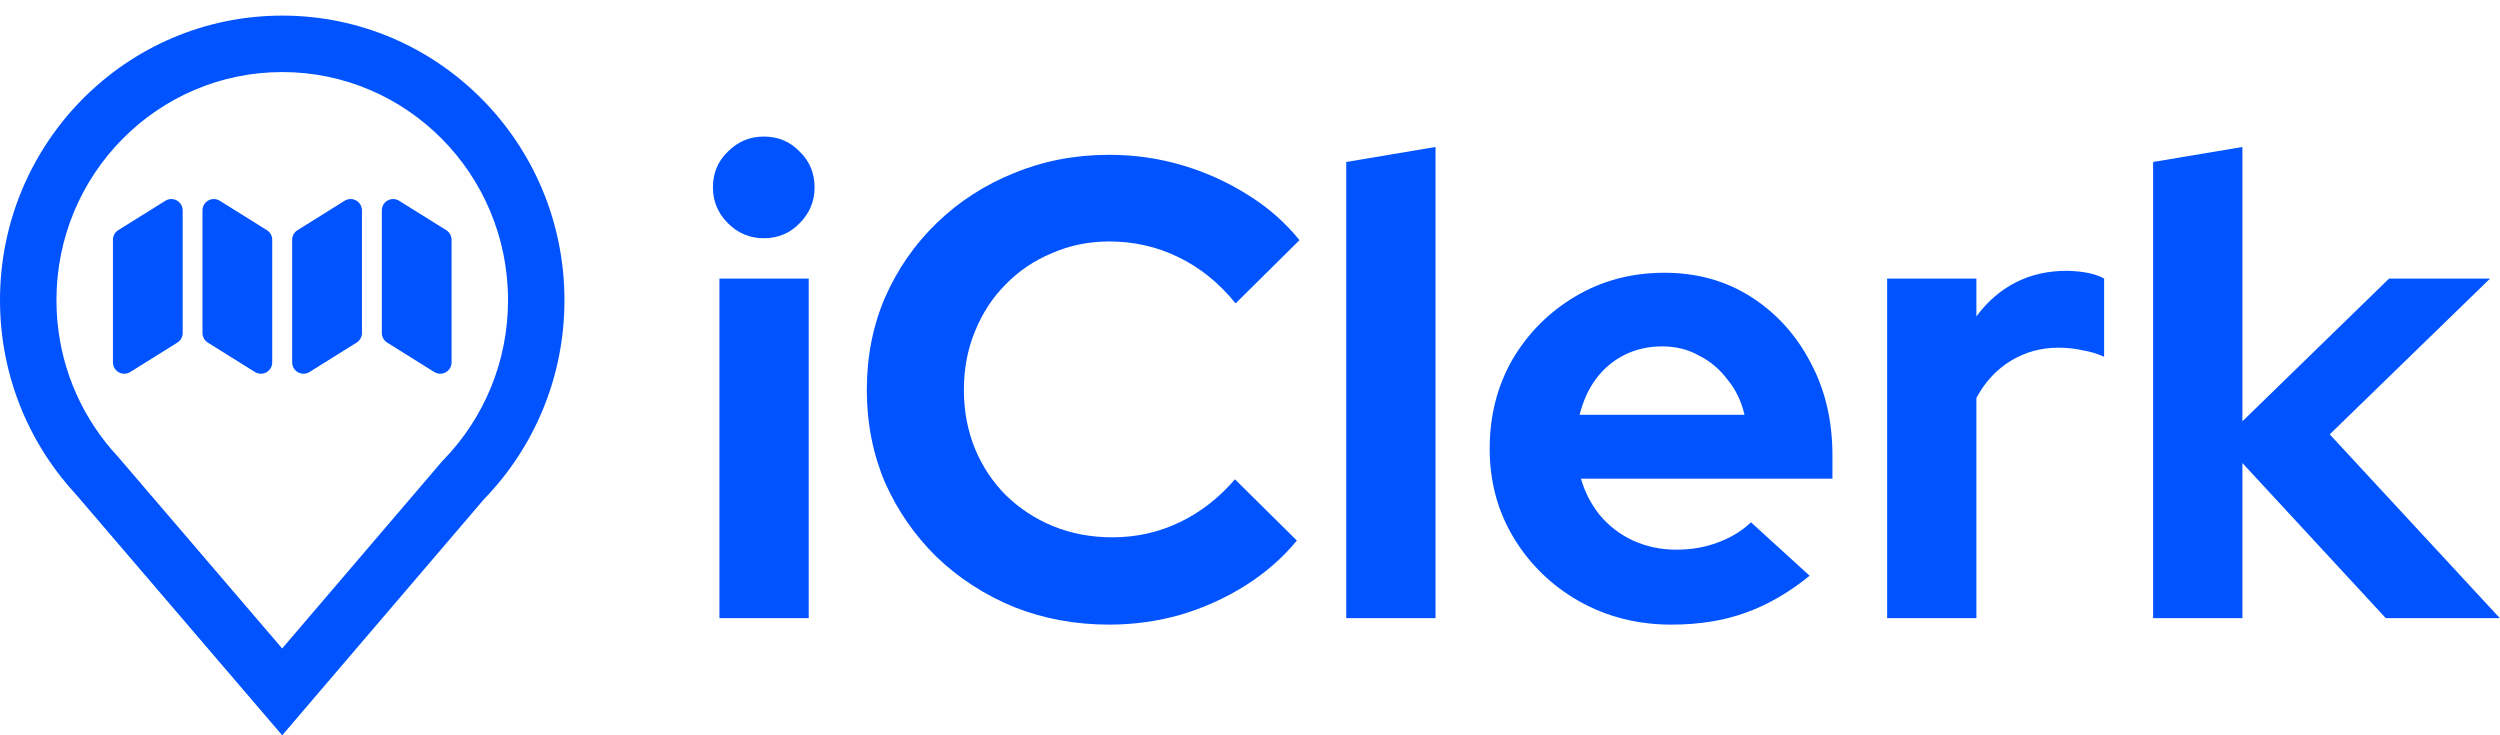 <svg width="119" height="35" viewBox="0 0 119 35" fill="none" xmlns="http://www.w3.org/2000/svg">
<path d="M5.376 11.415V17.248C5.376 17.674 5.842 17.932 6.202 17.706L8.443 16.307C8.601 16.207 8.696 16.035 8.696 15.849V10.016C8.693 9.59 8.227 9.332 7.869 9.558L5.629 10.955C5.47 11.054 5.376 11.226 5.376 11.412V11.415Z" fill="#0153FF"/>
<path d="M12.958 11.415V17.248C12.958 17.674 12.492 17.932 12.132 17.706L9.891 16.307C9.732 16.207 9.638 16.035 9.638 15.849V10.016C9.638 9.59 10.104 9.332 10.465 9.558L12.705 10.957C12.864 11.057 12.958 11.229 12.958 11.415Z" fill="#0153FF"/>
<path d="M13.908 11.415V17.248C13.908 17.674 14.373 17.932 14.734 17.706L16.975 16.307C17.134 16.207 17.228 16.035 17.228 15.849V10.016C17.228 9.59 16.762 9.332 16.401 9.558L14.161 10.957C14.002 11.057 13.908 11.229 13.908 11.415Z" fill="#0153FF"/>
<path d="M21.495 11.415V17.248C21.495 17.674 21.029 17.932 20.668 17.706L18.428 16.307C18.269 16.207 18.175 16.035 18.175 15.849V10.016C18.175 9.59 18.641 9.332 19.002 9.558L21.242 10.957C21.401 11.057 21.495 11.229 21.495 11.415Z" fill="#0153FF"/>
<path fill-rule="evenodd" clip-rule="evenodd" d="M21.055 21.946L21.114 21.886C23.012 19.927 24.182 17.25 24.182 14.289C24.182 8.27 19.349 3.43 13.434 3.43C7.52 3.43 2.687 8.27 2.687 14.289C2.687 16.84 3.554 19.177 5.006 21.027L5.021 21.046L5.036 21.065C5.21 21.285 5.392 21.498 5.582 21.703L5.617 21.741L13.431 30.867L21.055 21.946ZM13.433 35L3.61 23.528C3.373 23.272 3.146 23.007 2.929 22.733L2.889 22.686H2.892C2.891 22.685 2.891 22.685 2.89 22.684C2.89 22.683 2.889 22.683 2.889 22.682C2.244 21.859 1.692 20.96 1.248 19.999C0.447 18.264 0 16.329 0 14.289C0 6.808 6.015 0.743 13.434 0.743C20.854 0.743 26.868 6.808 26.868 14.289C26.868 17.973 25.41 21.314 23.043 23.756L13.433 35Z" fill="#0153FF"/>
<path d="M34.245 29.422V13.262H38.495V29.422H34.245ZM36.355 11.339C35.693 11.339 35.124 11.101 34.649 10.626C34.173 10.15 33.935 9.581 33.935 8.92C33.935 8.237 34.173 7.669 34.649 7.214C35.124 6.738 35.693 6.5 36.355 6.5C37.037 6.5 37.606 6.738 38.061 7.214C38.536 7.669 38.774 8.237 38.774 8.92C38.774 9.581 38.536 10.15 38.061 10.626C37.606 11.101 37.037 11.339 36.355 11.339Z" fill="#0153FF"/>
<path d="M52.798 29.732C51.185 29.732 49.676 29.453 48.27 28.895C46.863 28.316 45.633 27.519 44.578 26.506C43.545 25.493 42.728 24.314 42.128 22.97C41.549 21.605 41.26 20.137 41.26 18.566C41.26 16.974 41.549 15.505 42.128 14.161C42.728 12.797 43.555 11.608 44.609 10.595C45.664 9.581 46.884 8.795 48.27 8.237C49.676 7.658 51.185 7.369 52.798 7.369C53.997 7.369 55.155 7.534 56.272 7.865C57.389 8.196 58.422 8.661 59.374 9.261C60.346 9.86 61.173 10.584 61.855 11.432L58.815 14.441C58.029 13.469 57.12 12.735 56.086 12.238C55.073 11.742 53.977 11.494 52.798 11.494C51.826 11.494 50.916 11.68 50.069 12.052C49.221 12.404 48.487 12.9 47.866 13.541C47.246 14.161 46.76 14.906 46.408 15.774C46.057 16.622 45.881 17.553 45.881 18.566C45.881 19.558 46.057 20.489 46.408 21.357C46.76 22.205 47.256 22.95 47.897 23.591C48.538 24.211 49.283 24.697 50.13 25.048C50.999 25.4 51.94 25.576 52.953 25.576C54.09 25.576 55.155 25.338 56.148 24.862C57.14 24.387 58.019 23.704 58.784 22.815L61.731 25.731C61.048 26.558 60.232 27.271 59.281 27.871C58.329 28.471 57.295 28.936 56.179 29.267C55.083 29.577 53.956 29.732 52.798 29.732Z" fill="#0153FF"/>
<path d="M64.081 29.422V7.71L68.331 6.996V29.422H64.081Z" fill="#0153FF"/>
<path d="M79.563 29.732C77.95 29.732 76.482 29.36 75.159 28.615C73.856 27.871 72.822 26.868 72.057 25.607C71.292 24.345 70.909 22.929 70.909 21.357C70.909 19.786 71.271 18.369 71.995 17.108C72.739 15.847 73.742 14.844 75.004 14.099C76.265 13.355 77.671 12.983 79.222 12.983C80.773 12.983 82.148 13.365 83.347 14.13C84.546 14.896 85.487 15.929 86.17 17.232C86.873 18.535 87.224 20.013 87.224 21.668V22.784H75.252C75.438 23.425 75.738 24.004 76.151 24.521C76.585 25.038 77.113 25.441 77.733 25.731C78.374 26.02 79.056 26.165 79.78 26.165C80.504 26.165 81.165 26.051 81.765 25.824C82.385 25.596 82.913 25.276 83.347 24.862L86.139 27.406C85.146 28.212 84.123 28.801 83.068 29.174C82.034 29.546 80.866 29.732 79.563 29.732ZM75.19 19.744H83.037C82.892 19.104 82.623 18.545 82.231 18.07C81.858 17.573 81.403 17.191 80.866 16.922C80.349 16.632 79.77 16.488 79.129 16.488C78.467 16.488 77.867 16.622 77.33 16.891C76.792 17.16 76.337 17.542 75.965 18.038C75.614 18.514 75.355 19.083 75.19 19.744Z" fill="#0153FF"/>
<path d="M89.828 29.422V13.262H94.077V15.061C94.594 14.358 95.214 13.82 95.938 13.448C96.662 13.076 97.478 12.89 98.388 12.89C99.174 12.91 99.763 13.034 100.156 13.262V16.984C99.846 16.839 99.505 16.736 99.133 16.674C98.761 16.591 98.378 16.55 97.985 16.55C97.158 16.55 96.403 16.756 95.721 17.17C95.038 17.584 94.491 18.173 94.077 18.938V29.422H89.828Z" fill="#0153FF"/>
<path d="M102.489 29.422V7.71L106.738 6.996V20.055L113.717 13.262H118.525L110.895 20.675L118.99 29.422H113.562L106.738 22.04V29.422H102.489Z" fill="#0153FF"/>
</svg>
